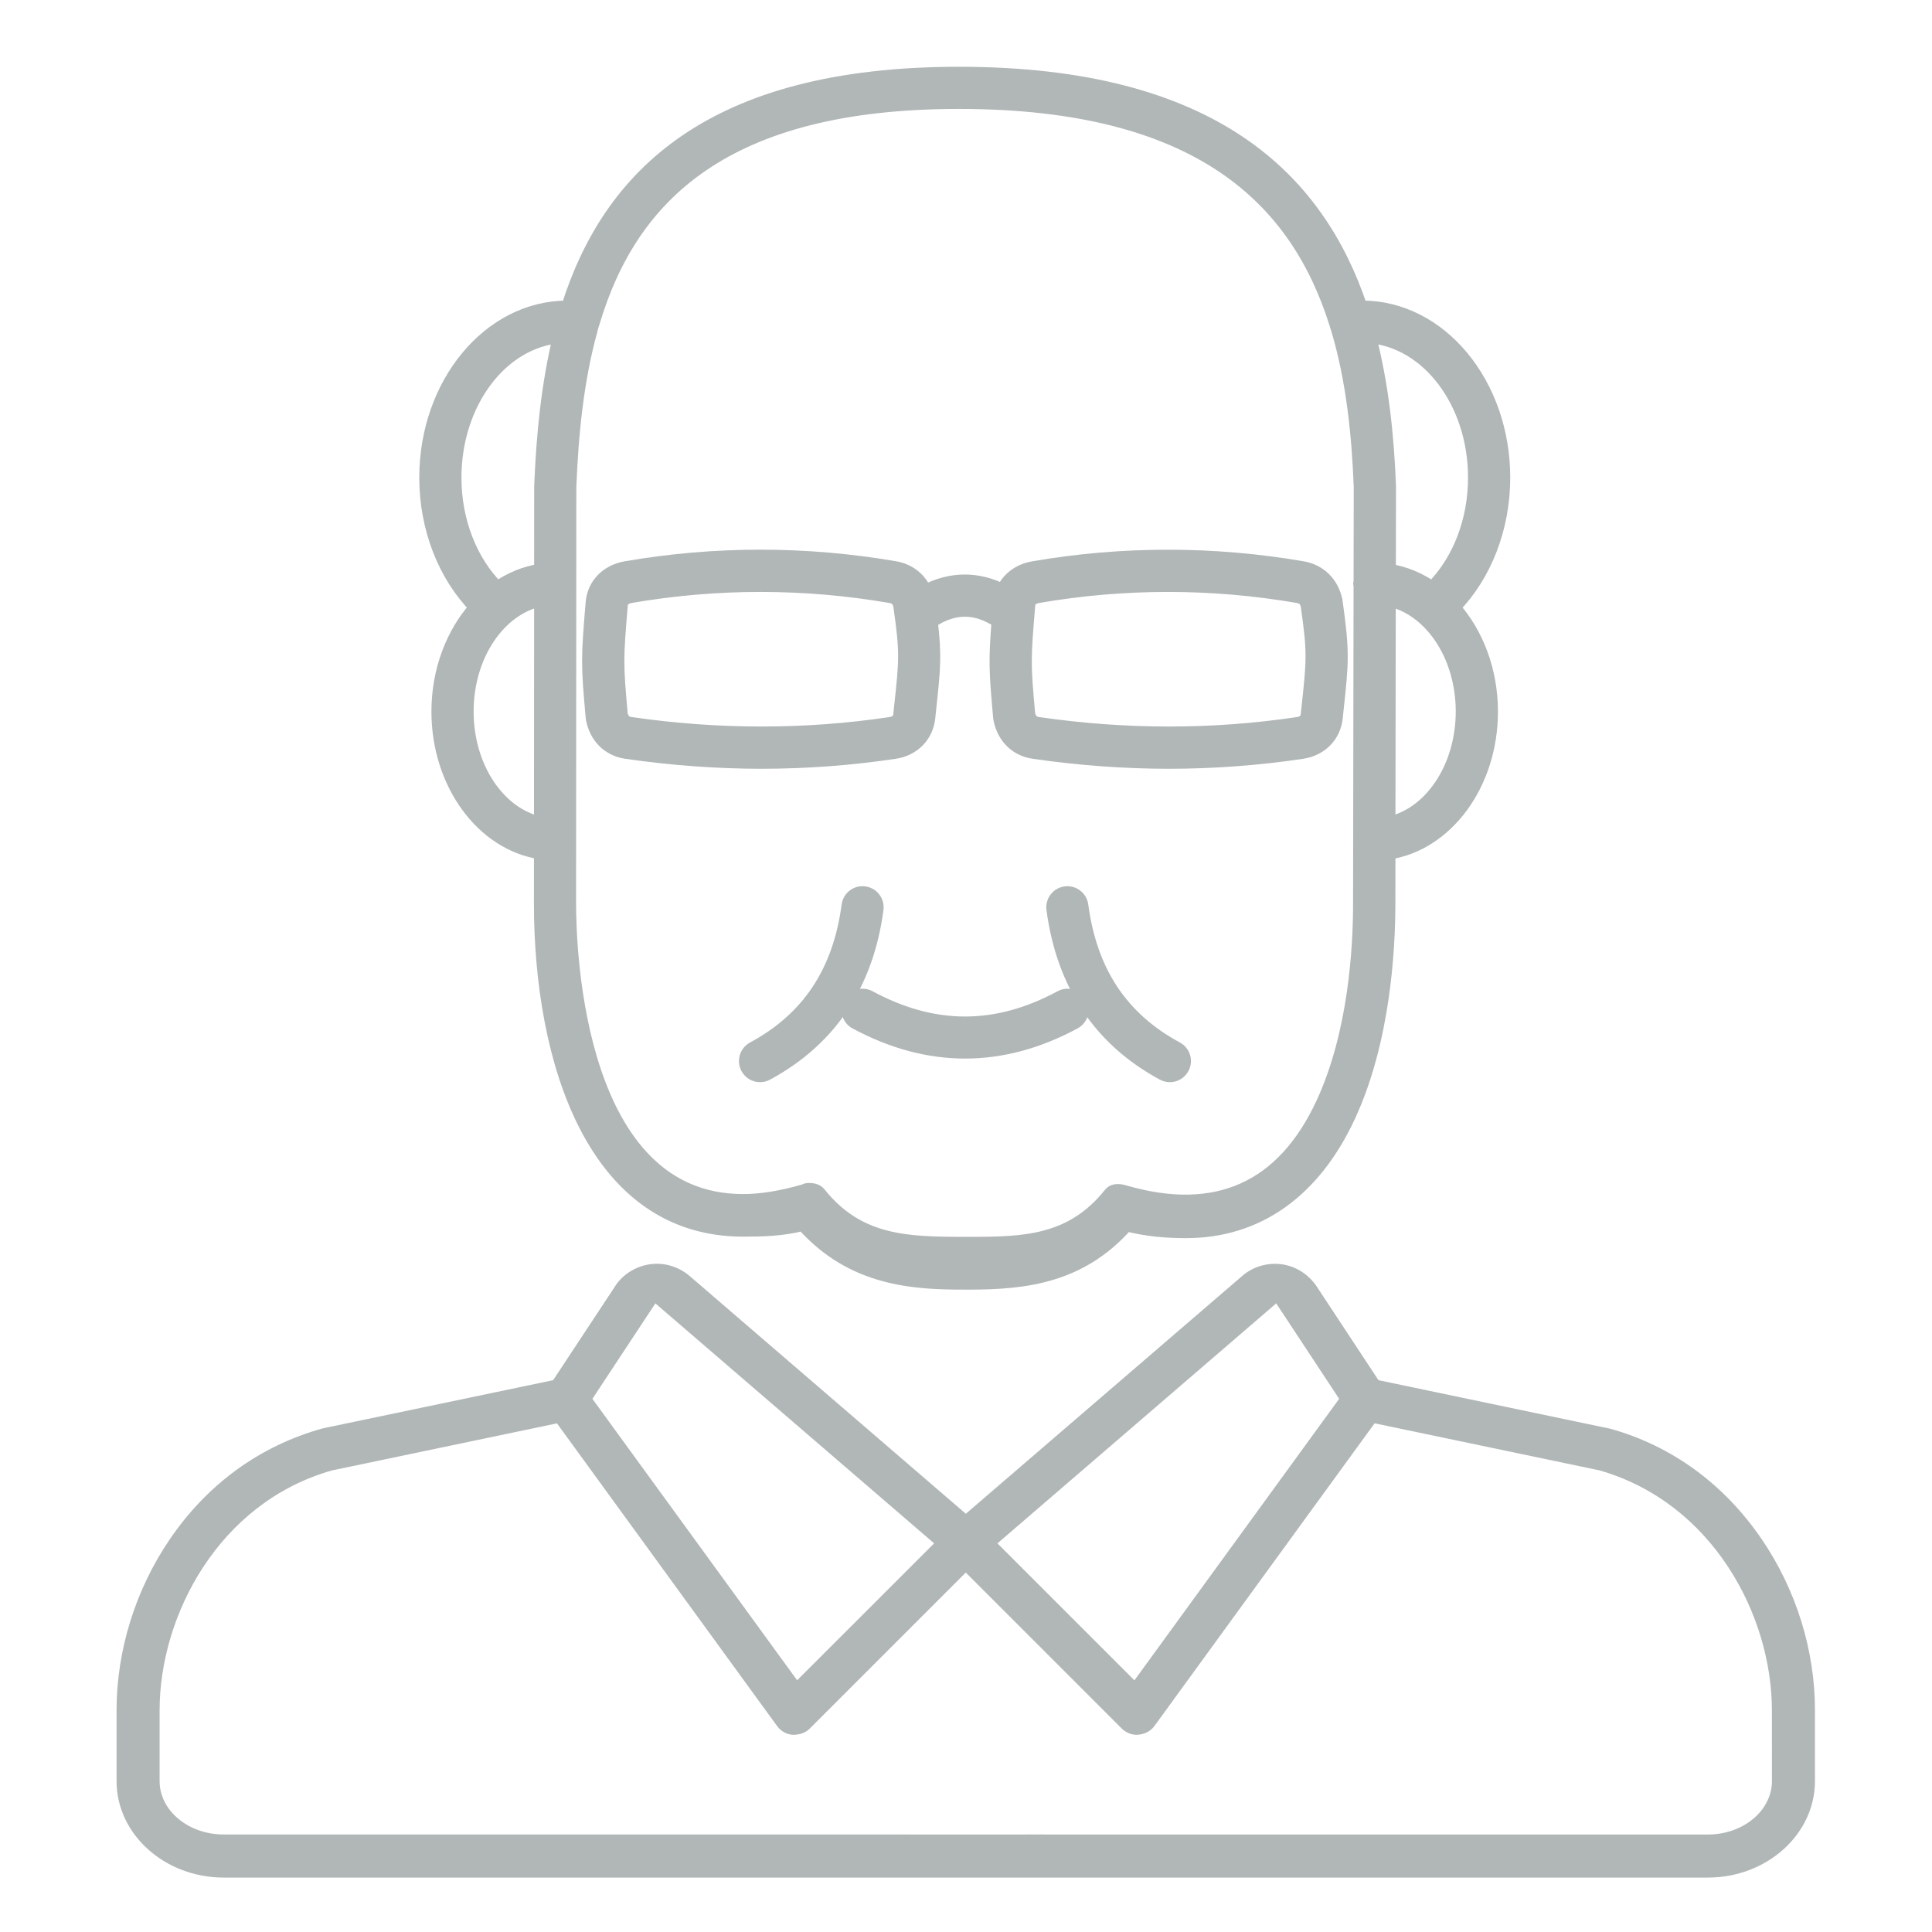 <?xml version="1.0" encoding="utf-8"?>
<!-- Generator: Adobe Illustrator 15.0.0, SVG Export Plug-In . SVG Version: 6.00 Build 0)  -->
<!DOCTYPE svg PUBLIC "-//W3C//DTD SVG 1.1//EN" "http://www.w3.org/Graphics/SVG/1.1/DTD/svg11.dtd">
<svg version="1.1" id="Livello_1" xmlns="http://www.w3.org/2000/svg" xmlns:xlink="http://www.w3.org/1999/xlink" x="0px" y="0px"
	 width="69px" height="69px" viewBox="0 0 69 69" enable-background="new 0 0 69 69" xml:space="preserve">
<polygon fill="none" points="33.361,55.12 23.406,46.549 21.156,49.958 28.469,60.01 "/>
<path fill="none" d="M38.181,65.52h1.883H38.181z"/>
<rect x="32.372" y="65.518" fill="none" width="4.24" height="0.002"/>
<polygon fill="none" points="47.827,49.958 45.579,46.549 35.624,55.12 40.515,60.012 "/>
<path fill="none" d="M28.919,61.735c-0.144,0.146-0.347,0.222-0.604,0.223c-0.224-0.018-0.428-0.132-0.561-0.313l-7.767-10.68
	l-0.095-0.131l-8.039,1.682C7.813,53.665,5.7,57.697,5.7,61.083v2.527c0,1.052,1.025,1.907,2.289,1.907h21.404l1.203-5.459
	L28.919,61.735z"/>
<path fill="none" d="M57.113,52.51l-7.862-1.644l-0.157-0.032L41.23,61.645c-0.133,0.183-0.337,0.297-0.621,0.315
	c-0.204,0-0.401-0.082-0.545-0.225v3.784h20.932c1.263,0,2.289-0.856,2.289-1.909v-2.527C63.284,57.696,61.169,53.666,57.113,52.51z
	"/>
<polygon fill="none" points="38.24,59.911 38.24,59.912 40.063,61.735 "/>
<path fill="#B1B6B7" d="M62.915,54.967c-1.34-1.965-3.207-3.328-5.401-3.94l-8.283-1.735l-2.244-3.404
	c-0.317-0.427-0.762-0.682-1.242-0.739c-0.485-0.058-0.977,0.087-1.348,0.393l-9.903,8.521l-9.889-8.513
	c-0.389-0.317-0.877-0.463-1.364-0.401c-0.479,0.059-0.923,0.312-1.214,0.7l-2.272,3.443l-0.101,0.021l-8.131,1.701
	c-2.245,0.625-4.113,1.988-5.454,3.953c-1.229,1.801-1.906,3.974-1.906,6.116v2.527c0,1.899,1.717,3.446,3.827,3.446h29.562h23.441
	c2.11,0,3.827-1.547,3.827-3.446v-2.527C64.822,58.939,64.146,56.768,62.915,54.967z M45.579,46.549l2.248,3.409l-7.312,10.054
	l-4.892-4.892L45.579,46.549z M23.406,46.549l9.956,8.571l-4.893,4.89l-7.312-10.052L23.406,46.549z M63.284,63.61
	c0,1.053-1.027,1.909-2.289,1.909H40.063h-1.883l0,0l-1.568-0.002v0.002h-4.24v-0.002h-2.979H7.989
	c-1.264,0-2.289-0.855-2.289-1.907v-2.527c0-3.387,2.113-7.418,6.153-8.567l8.039-1.682l0.095,0.131l7.767,10.68
	c0.133,0.183,0.337,0.297,0.561,0.313c0.257-0.001,0.46-0.077,0.604-0.223l1.677-1.677l0,0l3.896-3.896l3.748,3.748V59.91
	l1.823,1.824c0.143,0.143,0.341,0.225,0.545,0.225c0.284-0.02,0.488-0.134,0.621-0.316l7.863-10.81l0.158,0.032l7.861,1.645
	c4.057,1.155,6.171,5.187,6.171,8.572L63.284,63.61L63.284,63.61z"/>
<path fill="none" d="M35.682,61.955c-0.056,0.003-0.112,0.005-0.171,0.005h-2.038c-0.057,0-0.114-0.002-0.17-0.005l-0.215-0.01
	l-0.714,3.572h4.24l-0.715-3.572L35.682,61.955z"/>
<path fill="none" d="M32.203,59.153c0,0.699,0.569,1.269,1.27,1.269h2.038c0.701,0,1.271-0.568,1.271-1.269v-0.7l-2.289-2.289
	l-2.289,2.289V59.153z"/>
<path fill="none" d="M38.24,59.912l-0.146,0.34c-0.151,0.355-0.373,0.674-0.659,0.943l-0.101,0.095l0.846,4.229h1.883v-3.784
	L38.24,59.912z"/>
<path fill="none" d="M31.648,61.291l-0.1-0.096c-0.286-0.271-0.507-0.589-0.658-0.943l-0.146-0.341l-0.148,0.147l-1.203,5.459h1.411
	L31.648,61.291z"/>
<g>
	<g>
		<path fill="#B1B6B7" stroke="#B1B6B7" stroke-width="0.5" stroke-miterlimit="10" d="M34.466,37.556
			c-1.304,0-2.606-0.35-3.9-1.047c-0.245-0.133-0.336-0.438-0.204-0.682c0.132-0.245,0.438-0.337,0.683-0.205
			c2.303,1.243,4.541,1.243,6.843,0c0.245-0.131,0.55-0.04,0.682,0.205c0.132,0.244,0.041,0.549-0.204,0.682
			C37.071,37.207,35.769,37.556,34.466,37.556z"/>
	</g>
	<g>
		<path fill="#B1B6B7" stroke="#B1B6B7" stroke-width="0.5" stroke-miterlimit="10" d="M27.145,38.399
			c-0.179,0-0.353-0.096-0.443-0.264c-0.132-0.245-0.041-0.551,0.204-0.683c1.972-1.063,3.084-2.737,3.4-5.114
			c0.037-0.276,0.288-0.472,0.565-0.433c0.276,0.036,0.47,0.29,0.433,0.565c-0.357,2.683-1.676,4.657-3.921,5.868
			C27.307,38.38,27.226,38.399,27.145,38.399z"/>
	</g>
	<g>
		<path fill="#B1B6B7" stroke="#B1B6B7" stroke-width="0.5" stroke-miterlimit="10" d="M41.781,38.399
			c-0.081,0-0.163-0.02-0.239-0.061c-2.244-1.211-3.563-3.186-3.92-5.868c-0.037-0.275,0.156-0.528,0.432-0.565
			c0.277-0.037,0.529,0.156,0.565,0.433c0.317,2.377,1.429,4.05,3.401,5.114c0.244,0.132,0.336,0.438,0.203,0.682
			C42.134,38.304,41.96,38.399,41.781,38.399z"/>
	</g>
	<path fill="#B1B6B7" stroke="#B1B6B7" stroke-width="0.5" stroke-miterlimit="10" d="M53.687,17.058
		c0-3.349-2.258-6.073-5.034-6.073c-0.021,0-0.04,0.003-0.062,0.004c-1.536-4.59-5.28-8.354-14.342-8.354
		c-8.854,0-12.481,3.654-13.961,8.353c-0.01,0-0.02-0.002-0.03-0.002c-2.776,0-5.034,2.725-5.034,6.073
		c0,1.797,0.661,3.483,1.783,4.63c-0.826,0.927-1.349,2.251-1.349,3.724c0,2.588,1.603,4.727,3.662,5.029l-0.001,1.818
		c0,5.635,1.896,11.656,7.22,11.656c0.673,0,1.392-0.014,2.143-0.207c1.771,1.999,3.981,2.099,5.771,2.099h0.173
		c2.028,0,3.983-0.243,5.604-2.082c0.744,0.19,1.458,0.243,2.126,0.243c2.556,0,4.562-1.436,5.806-4.112
		c1.237-2.669,1.422-5.903,1.422-7.585l0.003-1.824c2.06-0.304,3.661-2.443,3.661-5.032c0-1.472-0.521-2.796-1.346-3.724
		C53.024,20.545,53.687,18.856,53.687,17.058z M52.68,17.058c0,1.555-0.569,3-1.53,3.958c-0.467-0.326-0.99-0.546-1.548-0.631
		l0.005-3.015c-0.068-1.771-0.254-3.609-0.713-5.363C51.001,12.165,52.68,14.366,52.68,17.058z M16.23,17.058
		c0-2.684,1.669-4.881,3.77-5.05c-0.423,1.724-0.601,3.557-0.672,5.38l-0.002,2.993c-0.565,0.082-1.095,0.303-1.567,0.633
		C16.799,20.056,16.23,18.61,16.23,17.058z M16.665,25.411c0-2.021,1.155-3.698,2.661-4.007l-0.005,8.015
		C17.818,29.107,16.665,27.432,16.665,25.411z M47.247,39.411c-1.413,3.047-3.797,4.114-7.057,3.175
		c-0.197-0.058-0.406-0.093-0.533,0.066c-1.383,1.733-3.098,1.771-5.031,1.771h-0.17c-2.097,0-3.811-0.048-5.204-1.788
		c-0.097-0.121-0.242-0.137-0.394-0.137c-0.047,0-0.094,0.031-0.14,0.045c-0.774,0.225-1.509,0.352-2.181,0.352
		c-5.913,0-6.213-8.864-6.213-10.642l0.009-14.848c0.076-1.947,0.272-3.853,0.753-5.597c0.031-0.145,0.068-0.238,0.096-0.331
		c1.35-4.497,4.714-7.837,13.064-7.837c8.605,0,12.081,3.476,13.475,7.908c0,0.008,0.025,0.101,0.072,0.229
		c0.527,1.778,0.731,3.701,0.805,5.61l-0.006,3.387c-0.003,0.023-0.014,0.045-0.014,0.069s0.01,0.046,0.014,0.068l-0.018,11.345
		C48.576,33.86,48.403,36.917,47.247,39.411z M49.587,29.418l0.012-8.011c1.496,0.318,2.642,1.99,2.642,4.004
		C52.24,27.431,51.089,29.105,49.587,29.418z"/>
	<path fill="#B1B6B7" stroke="#B1B6B7" stroke-width="0.5" stroke-miterlimit="10" d="M47.697,21.455
		c-0.131-0.623-0.57-1.057-1.177-1.161c-3.189-0.549-6.427-0.549-9.615,0c-0.514,0.088-0.904,0.394-1.084,0.814
		c-0.918-0.461-1.863-0.453-2.782,0.027c-0.194-0.448-0.576-0.757-1.071-0.842c-3.189-0.549-6.426-0.549-9.615,0
		c-0.667,0.115-1.133,0.595-1.186,1.222c-0.17,2.02-0.17,2.212,0.001,4.114c0.001,0.018,0.004,0.036,0.008,0.054
		c0.128,0.642,0.573,1.079,1.19,1.169c1.615,0.234,3.24,0.354,4.832,0.354c1.591,0,3.192-0.119,4.76-0.354
		c0.656-0.099,1.125-0.574,1.194-1.213l0.023-0.222c0.167-1.555,0.214-1.993,0.065-3.228c0.824-0.548,1.602-0.551,2.425-0.012
		c-0.113,1.429-0.096,1.781,0.055,3.452c0.001,0.018,0.005,0.037,0.008,0.055c0.129,0.641,0.573,1.078,1.189,1.168
		c1.615,0.234,3.24,0.354,4.831,0.354c1.592,0,3.193-0.119,4.76-0.354c0.657-0.099,1.127-0.574,1.197-1.213l0.023-0.223
		C47.925,23.589,47.955,23.308,47.697,21.455z M32.175,25.31l-0.023,0.222c-0.026,0.241-0.226,0.307-0.343,0.324
		c-3.037,0.456-6.164,0.454-9.298-0.001c-0.067-0.01-0.271-0.039-0.342-0.345c-0.162-1.809-0.161-1.965,0.003-3.909
		c0.019-0.224,0.229-0.293,0.353-0.314c3.077-0.529,6.197-0.529,9.273,0c0.126,0.021,0.301,0.084,0.355,0.342
		C32.39,23.323,32.369,23.511,32.175,25.31z M46.728,25.309l-0.024,0.222c-0.026,0.242-0.226,0.308-0.343,0.325
		c-3.038,0.456-6.164,0.455-9.297-0.001c-0.068-0.01-0.271-0.039-0.343-0.346c-0.163-1.808-0.161-1.964,0.003-3.909
		c0.019-0.224,0.229-0.292,0.353-0.313c3.077-0.529,6.196-0.529,9.272,0c0.127,0.021,0.302,0.084,0.356,0.342
		C46.94,23.323,46.921,23.511,46.728,25.309z"/>
</g>
</svg>
